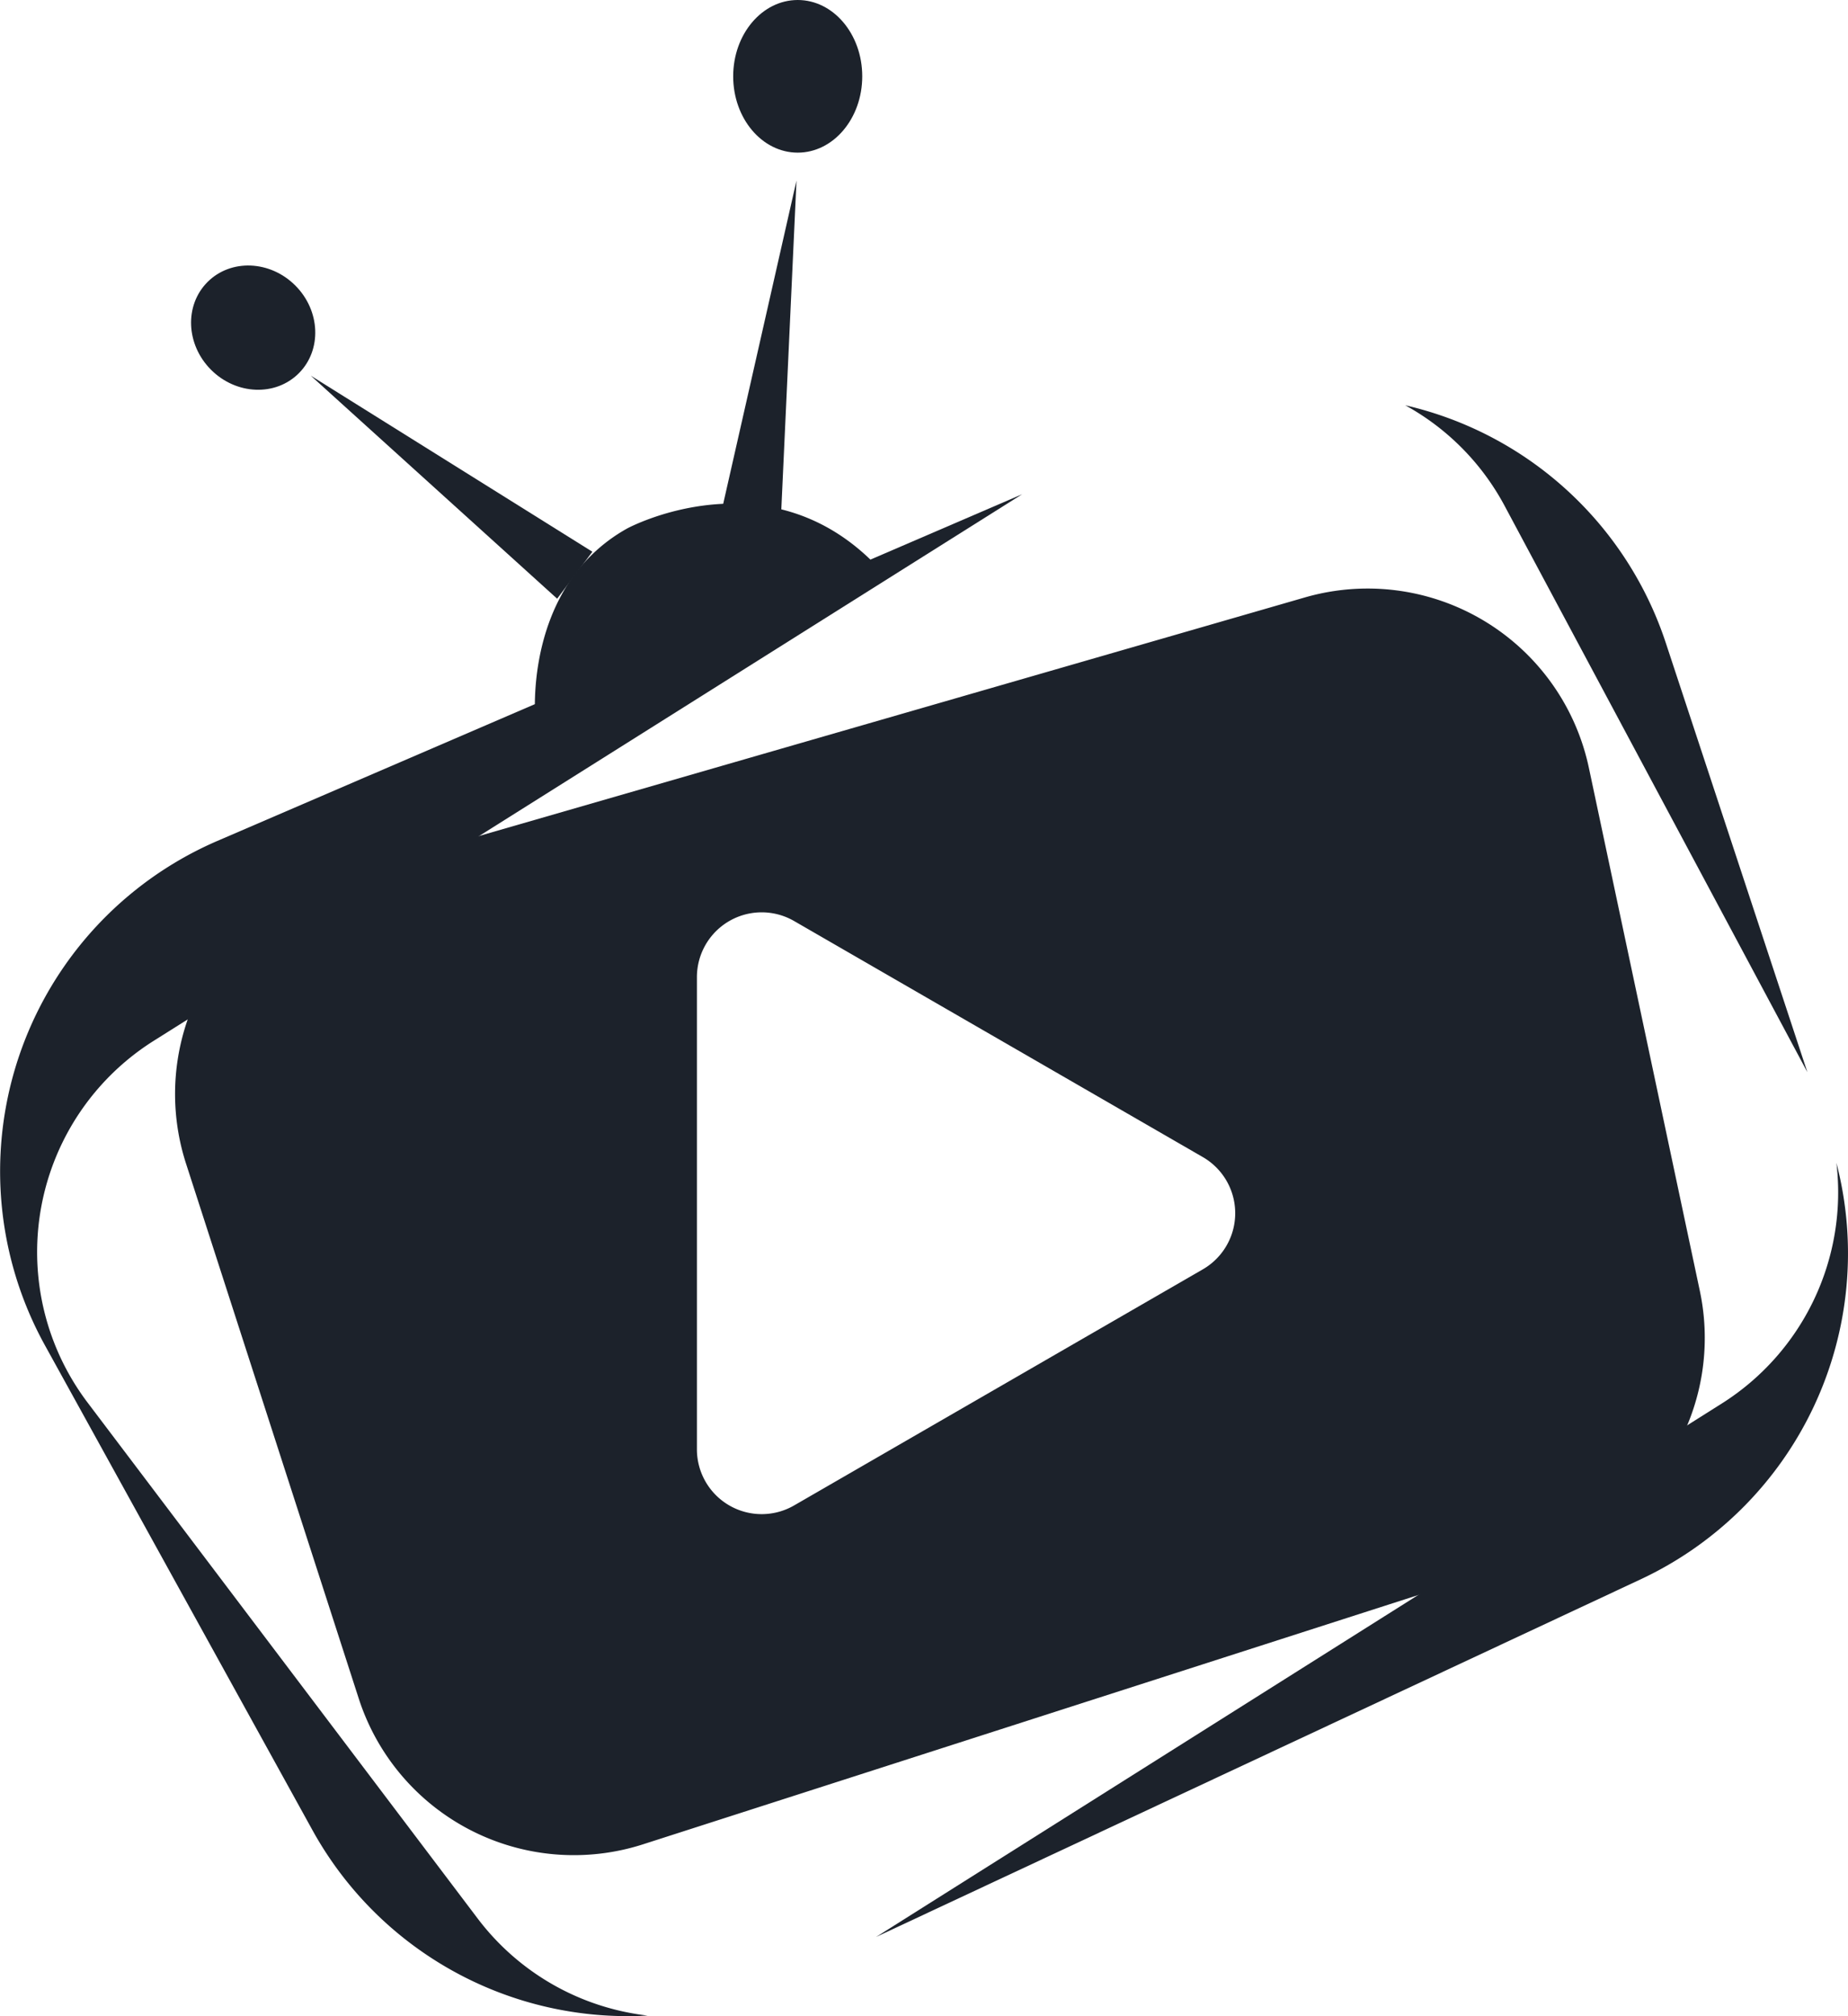 <svg xmlns="http://www.w3.org/2000/svg" viewBox="0 0 440.18 480"><defs><style>.cls-1{fill:#1c222b;}</style></defs><title>favicon_tv</title><g id="Слой_2" data-name="Слой 2"><g id="Слой_1-2" data-name="Слой 1"><g id="favicon"><path class="cls-1" d="M358.43,120.51,430.5,255.26,396.8,153.12a85.56,85.56,0,0,0-62.08-56.63A59.12,59.12,0,0,1,358.43,120.51Z"/><path class="cls-1" d="M113.76,456.74,20.87,333.94a59.43,59.43,0,0,1,15.76-86.15L243.47,117.67,51.82,200.19A85.67,85.67,0,0,0,10.7,320.29L74.42,435.72a85.71,85.71,0,0,0,79.83,44.15A59.26,59.26,0,0,1,113.76,456.74Z"/><path class="cls-1" d="M437.42,276.85a59.44,59.44,0,0,1-27.3,57.3l-201.44,127L390.81,376A85.66,85.66,0,0,0,437.42,276.85Z"/><path class="cls-1" d="M404.89,307.35,378.46,182.81a53.87,53.87,0,0,0-67.65-40.57L80.63,208.7A53.88,53.88,0,0,0,44.3,277L85.44,404.36a53.86,53.86,0,0,0,67.75,34.73l215.49-69.26A53.88,53.88,0,0,0,404.89,307.35Zm-118.41-5.13-97.37,56.22A15.43,15.43,0,0,1,166,345.08V232.64a15.43,15.43,0,0,1,23.15-13.36l97.37,56.21A15.43,15.43,0,0,1,286.48,302.22Z"/><path class="cls-1" d="M210.06,136.06l-82.53,35.53s-1.58-15.69,6.18-29.88a39.72,39.72,0,0,1,15.77-15.94S184,107.22,210.06,136.06Z"/><ellipse class="cls-1" cx="60.3" cy="78" rx="14.19" ry="15.37" transform="translate(-37.49 65.49) rotate(-45)"/><ellipse class="cls-1" cx="190.01" cy="18.17" rx="15.37" ry="18.17"/><polygon class="cls-1" points="132.71 142.54 74.02 89.44 141.1 131.36 132.71 142.54"/><polygon class="cls-1" points="172.21 120.18 189.72 42.99 186.07 122.01 172.21 120.18"/></g></g></g></svg>